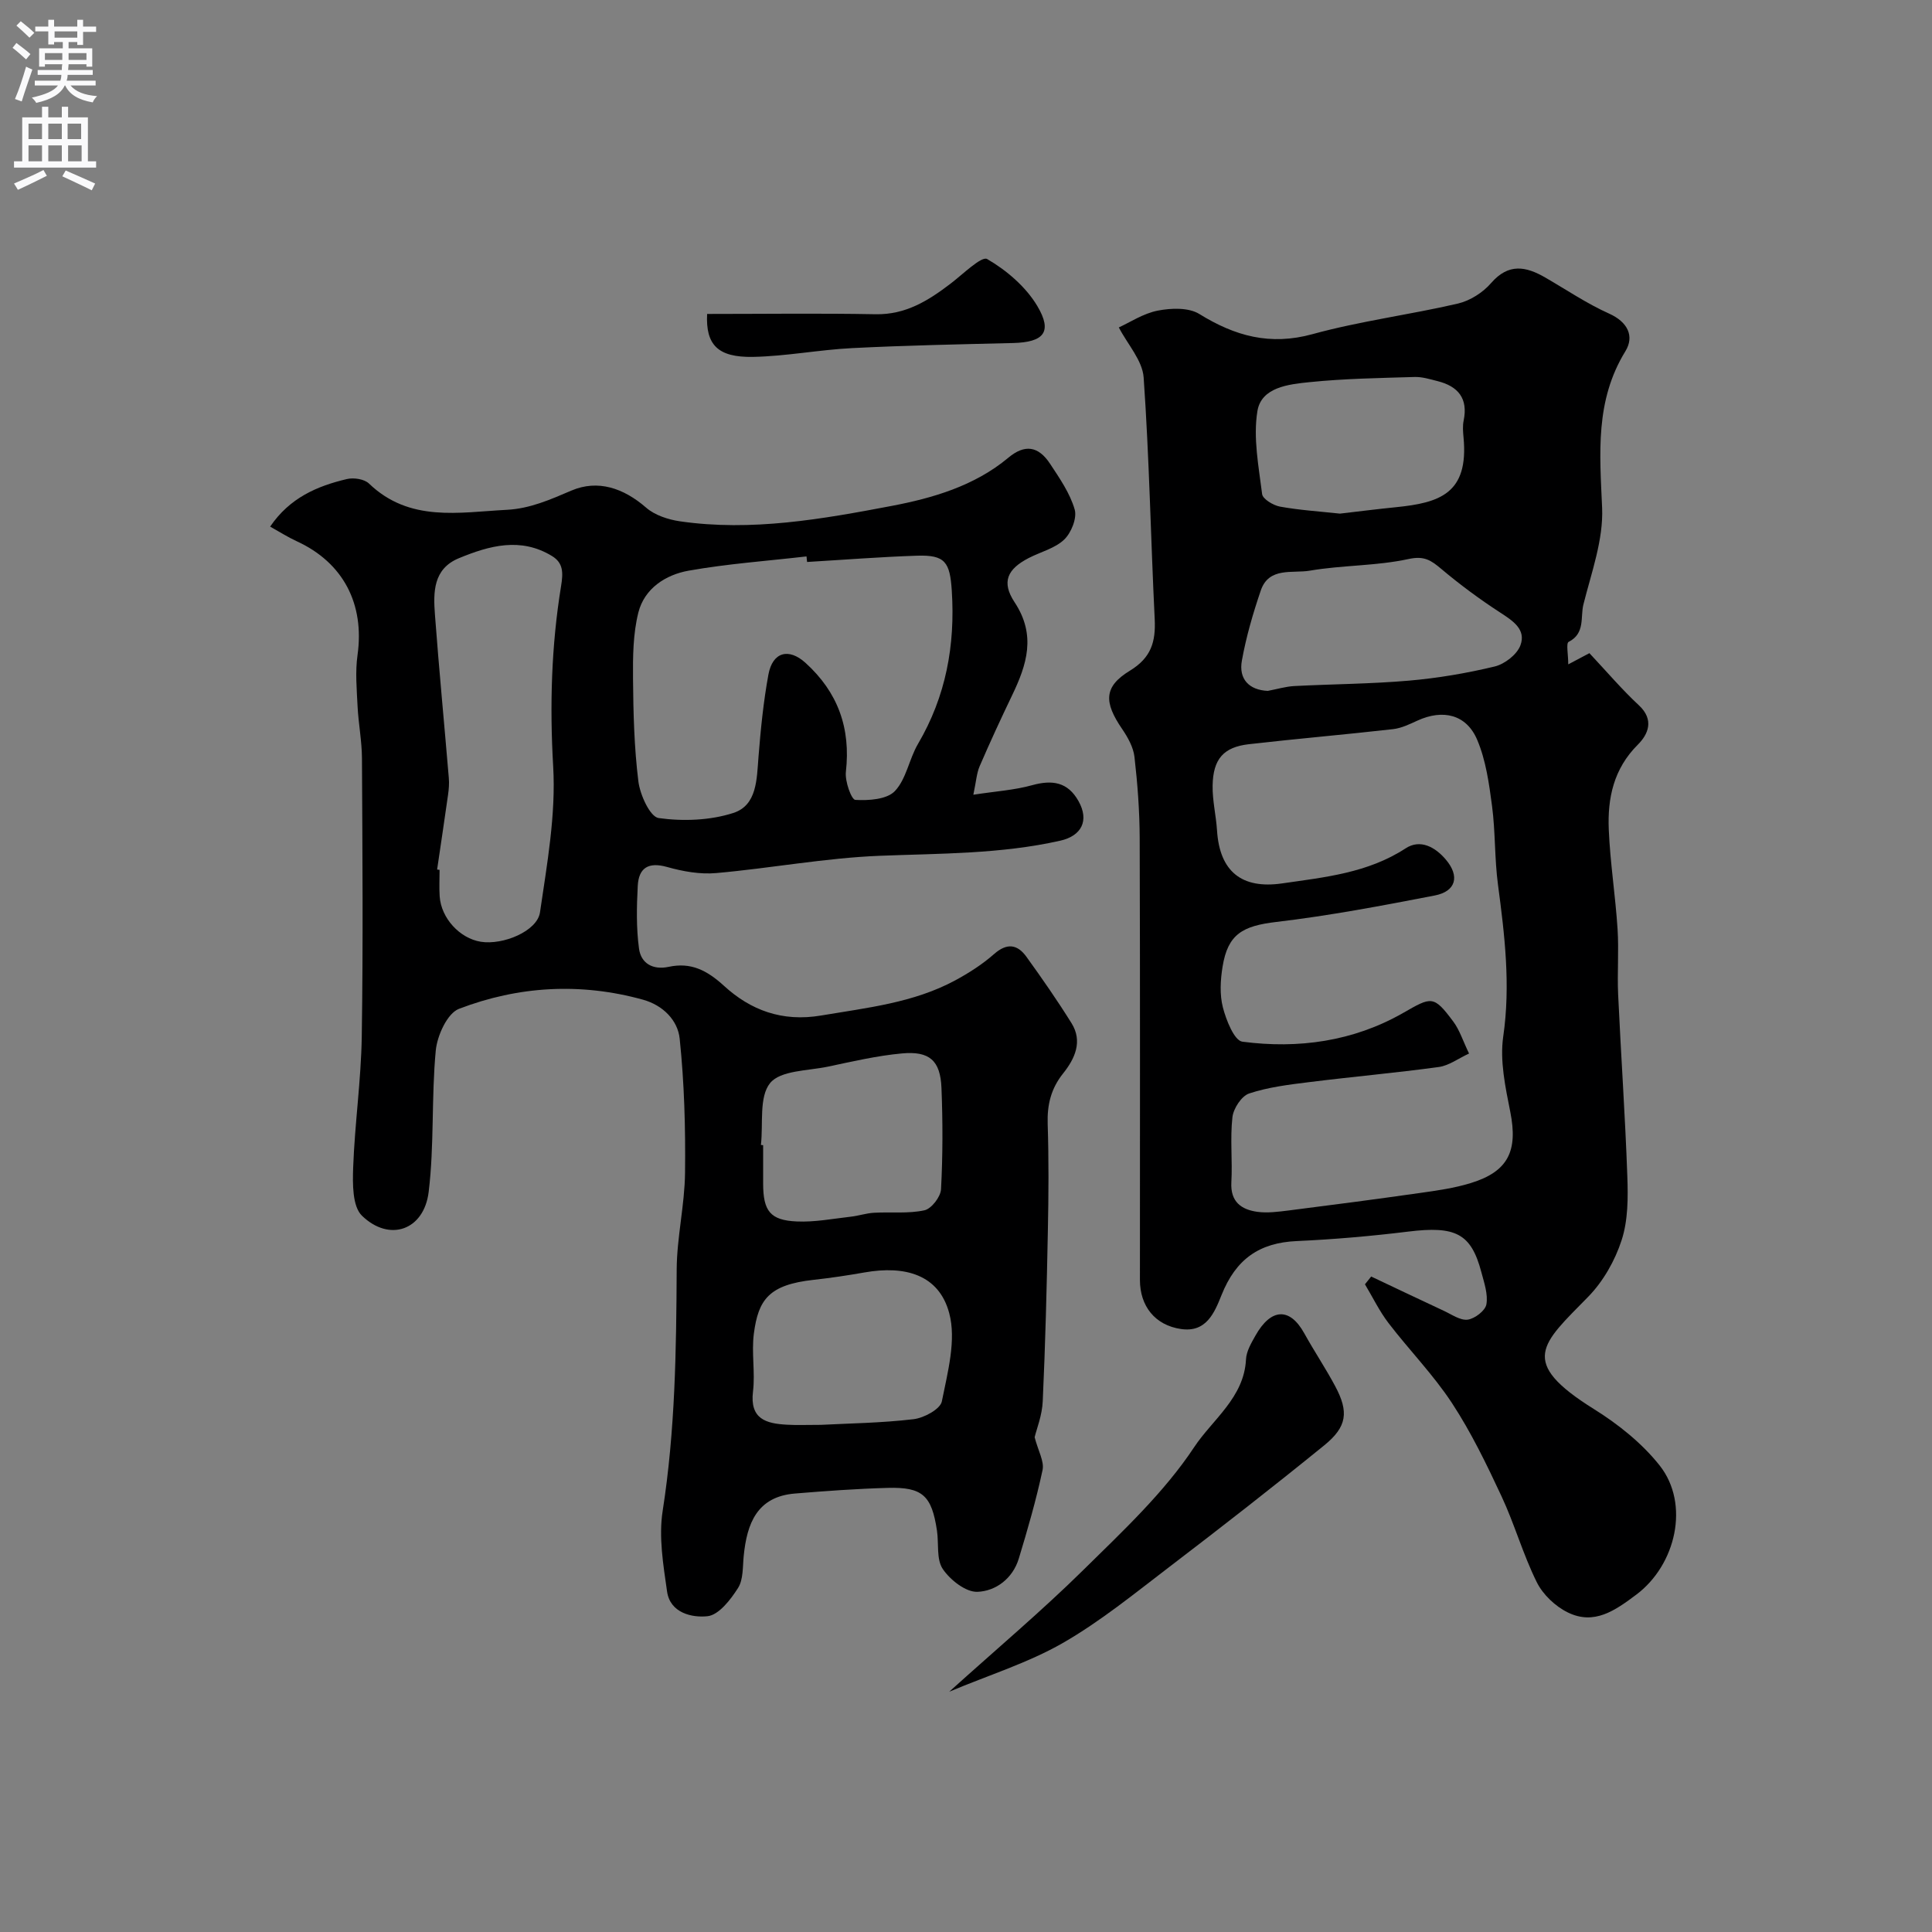 <svg enable-background="new 0 0 400 400" viewBox="0 0 400 400" xmlns="http://www.w3.org/2000/svg"><rect x="0" y="0" width="400" height="400" fill="#808080" stroke="none"/><g fill="#000001"><path d="m214.21 297.57c.76 2.89 2.02 5.01 1.64 6.79-1.32 6.18-3.08 12.27-4.92 18.33-1.25 4.13-4.78 6.75-8.58 6.88-2.4.08-5.63-2.46-7.16-4.73-1.35-2-.8-5.26-1.2-7.94-1.09-7.27-2.99-9.05-10.2-8.85-6.41.18-12.82.64-19.22 1.17-7.85.65-9.92 6.21-10.59 12.89-.23 2.27-.06 4.91-1.18 6.67-1.54 2.42-3.98 5.59-6.32 5.84-3.17.34-7.73-.64-8.37-5.11-.79-5.52-1.76-11.31-.91-16.71 2.59-16.58 2.82-33.22 2.9-49.92.03-6.7 1.66-13.38 1.73-20.08.11-9.26-.15-18.57-1.11-27.76-.39-3.77-3.42-6.91-7.61-8.07-12.91-3.57-25.75-2.83-38.09 1.9-2.41.93-4.5 5.53-4.8 8.63-.92 9.72-.29 19.6-1.47 29.28-.97 7.94-8.13 10.43-13.81 4.92-2-1.94-1.94-6.62-1.82-10.01.33-9.05 1.64-18.06 1.78-27.11.29-19.19.14-38.39.04-57.58-.02-3.6-.73-7.18-.91-10.79-.17-3.52-.5-7.11-.01-10.57 1.49-10.59-2.94-19.14-12.56-23.57-1.89-.87-3.66-2-5.53-3.04 4.06-5.97 9.74-8.4 15.9-9.85 1.4-.33 3.6 0 4.56.93 8.4 8.07 18.61 5.96 28.57 5.44 4.78-.25 8.96-2.11 13.34-3.98 5.49-2.34 10.81-.52 15.47 3.53 1.8 1.57 4.55 2.47 6.99 2.83 14.83 2.15 29.46-.45 43.87-3.19 8.45-1.61 17.13-4.12 24.14-9.98 3.38-2.82 6.2-2.45 8.65 1.28 1.97 2.99 4.11 6.08 5.08 9.44.52 1.78-.71 4.84-2.18 6.24-1.92 1.83-4.88 2.54-7.35 3.82-4.4 2.28-5.69 4.94-2.91 9.15 4.51 6.82 2.54 12.92-.52 19.28-2.33 4.85-4.59 9.74-6.72 14.68-.62 1.44-.71 3.12-1.3 5.89 4.59-.71 8.49-.95 12.16-1.97 4.19-1.16 7.4-.67 9.62 3.3 2.26 4.04.61 7.19-3.77 8.18-12.33 2.78-24.84 2.64-37.37 3.13-11.32.45-22.57 2.58-33.88 3.58-3.34.3-6.9-.34-10.16-1.26-3.9-1.1-5.88.2-6.08 3.9-.23 4.32-.32 8.73.26 13 .41 3.04 2.83 4.48 6.16 3.77 4.58-.98 7.89.7 11.44 3.94 5.48 5.02 12.01 7.51 20.11 6.14 9.51-1.61 19.09-2.61 27.73-7.26 2.85-1.54 5.65-3.33 8.08-5.47 2.68-2.36 4.83-2.01 6.69.57 3.24 4.49 6.41 9.05 9.34 13.75 2.36 3.78.67 7.38-1.72 10.37-2.53 3.16-3.34 6.49-3.22 10.46.24 7.36.19 14.73.04 22.1-.23 11.77-.52 23.54-1.06 35.29-.11 2.95-1.29 5.85-1.68 7.51zm-47.11-181.22c-.04-.38-.08-.76-.12-1.15-8.14.94-16.35 1.52-24.4 2.95-4.75.84-9.15 3.67-10.41 8.65-1.11 4.4-1.15 9.15-1.11 13.74.06 7.09.24 14.23 1.11 21.25.35 2.78 2.42 7.33 4.2 7.58 5.04.7 10.62.5 15.44-1.05 4.95-1.59 4.86-7.01 5.23-11.63.45-5.69 1.02-11.41 2.05-17.02.87-4.73 4.23-5.55 7.66-2.45 6.74 6.1 9.41 13.54 8.38 22.59-.22 1.94 1.15 5.76 1.96 5.8 2.76.16 6.54-.09 8.19-1.83 2.37-2.51 2.94-6.62 4.78-9.76 5.78-9.84 7.72-20.39 7-31.67-.38-5.98-1.37-7.49-7.21-7.3-7.59.25-15.16.85-22.75 1.3zm-76.6 63.68c.17.02.34.05.51.07 0 1.83-.1 3.67.02 5.49.3 4.5 4.15 8.69 8.51 9.39 4.59.74 11.69-2.19 12.26-6.09 1.46-10.01 3.31-20.21 2.73-30.21-.73-12.59-.38-24.96 1.63-37.31.45-2.77.5-4.81-1.89-6.26-6.48-3.94-12.94-2.15-19.26.46-5.36 2.21-5.31 7.07-4.96 11.7.84 11.27 1.93 22.53 2.87 33.79.1 1.14.01 2.31-.15 3.45-.73 5.18-1.51 10.34-2.27 15.52zm67.04 57.02c.15.02.31.03.46.05v7.97c.01 5.64 1.45 7.58 6.96 7.82 3.72.17 7.48-.57 11.21-.99 1.6-.18 3.17-.72 4.77-.81 3.49-.2 7.09.22 10.45-.51 1.45-.31 3.36-2.79 3.44-4.36.37-6.98.37-14 .09-20.99-.23-5.64-2.46-7.66-8.18-7.13-5.16.47-10.26 1.67-15.34 2.74-4.16.87-9.81.76-11.96 3.4-2.33 2.88-1.4 8.43-1.9 12.81zm12.41 57.95c5.71-.3 12.49-.38 19.18-1.17 2.16-.25 5.55-2.08 5.87-3.69 1.2-6.02 3.03-12.69 1.52-18.29-2.13-7.93-9.1-9.89-17.5-8.41-3.52.62-7.06 1.15-10.61 1.54-9.24 1.02-11.41 4.11-12.33 11.12-.52 3.94.3 8.05-.18 12-.69 5.72 2.74 6.64 7.03 6.87 2 .12 3.99.03 7.02.03z"/><path d="m283.89 264.29c5.01 2.37 10.01 4.76 15.04 7.1 1.62.75 3.4 2.03 4.94 1.83 1.47-.2 3.64-1.86 3.87-3.16.37-2.1-.46-4.48-1.04-6.67-2.12-8.03-5.35-9.61-15.15-8.4-7.66.94-15.38 1.61-23.09 1.96-7.72.35-12.58 3.71-15.56 11.19-1.49 3.73-3.19 7.78-8.38 7.02-5.37-.78-8.51-4.73-8.51-10.16 0-30.5.05-61-.05-91.5-.02-5.6-.44-11.22-1.08-16.79-.23-2-1.37-4.04-2.54-5.76-3.8-5.55-3.86-8.77 1.59-12.09 4.43-2.7 5.36-6 5.14-10.66-.82-16.68-1.12-33.4-2.29-50.05-.25-3.53-3.33-6.86-5.14-10.36 2.31-1.05 5.07-2.9 8.07-3.48 2.77-.54 6.39-.67 8.6.7 7.39 4.57 14.64 6.59 23.44 4.17 9.86-2.71 20.11-4.01 30.1-6.33 2.52-.59 5.18-2.29 6.88-4.26 3.6-4.14 7.19-3.45 11.2-1.13 4.38 2.53 8.61 5.4 13.2 7.46 3.92 1.75 5.28 4.73 3.39 7.8-6.3 10.25-5.31 21.14-4.82 32.4.29 6.61-2.21 13.41-3.87 20.02-.66 2.59.41 6.01-3.06 7.75-.56.28-.08 2.61-.08 4.66 2.39-1.26 3.77-2 4.38-2.32 3.65 3.89 6.75 7.55 10.24 10.79 3.25 3.02 1.92 6.03-.22 8.16-5.01 4.99-6.29 11.08-6.01 17.6.29 6.87 1.38 13.71 1.82 20.58.29 4.51-.09 9.06.12 13.58.58 12.54 1.46 25.06 1.9 37.6.16 4.41.16 9.11-1.18 13.22-1.37 4.24-3.82 8.55-6.92 11.72-9.6 9.82-14.6 13.4 1.21 23.27 5.03 3.14 9.94 7.06 13.58 11.66 6.31 7.98 3.38 20.59-4.83 26.74-4.39 3.29-8.7 6.36-14.16 3.7-2.59-1.26-5.17-3.7-6.44-6.26-2.85-5.73-4.59-11.99-7.3-17.79-3.08-6.6-6.28-13.23-10.26-19.3-3.85-5.87-8.85-10.97-13.14-16.57-1.89-2.47-3.27-5.34-4.88-8.03.44-.55.86-1.08 1.29-1.61zm20.26-46.17c-2.23 1.03-4.16 2.5-6.25 2.79-8.92 1.22-17.89 2.01-26.83 3.13-4.19.52-8.46 1.03-12.44 2.35-1.58.52-3.26 3.1-3.47 4.91-.5 4.44.03 8.99-.22 13.48-.22 4.04 2.05 5.66 5.41 6.12 2.09.28 4.29-.02 6.42-.28 9.08-1.15 18.16-2.34 27.23-3.63 3.53-.5 7.12-1 10.51-2.05 7.78-2.39 9.78-6.68 8.18-14.73-1.02-5.13-2.19-10.58-1.46-15.62 1.54-10.64.3-20.98-1.09-31.43-.72-5.39-.52-10.91-1.23-16.3-.61-4.62-1.27-9.42-3.06-13.66-2.24-5.31-7.12-6.42-12.4-4-1.61.74-3.3 1.56-5.03 1.76-9.94 1.13-19.92 1.98-29.86 3.12-5.23.6-7.4 3.05-7.5 8.55-.06 3.09.71 6.19.91 9.29.54 8.51 5.1 12.19 13.48 10.98 8.85-1.28 17.73-2.15 25.57-7.26 3.04-1.99 6.14-.25 8.31 2.31 2.94 3.45 2.13 6.59-2.27 7.45-10.89 2.11-21.81 4.18-32.82 5.48-6.93.82-10.03 2.49-11.12 9.26-.45 2.76-.62 5.79.07 8.45.68 2.63 2.36 6.87 4.04 7.08 11.57 1.52 22.93-.06 33.2-5.91 5.94-3.39 6.34-3.79 10.46 1.75 1.3 1.73 1.98 3.96 3.26 6.61zm-41.67-75.08c1.98-.37 3.72-.91 5.49-1 7.91-.41 15.85-.44 23.73-1.12 5.97-.52 11.94-1.53 17.76-2.93 2.07-.5 4.63-2.48 5.33-4.39 1.22-3.3-1.59-5.09-4.24-6.81-4.23-2.75-8.31-5.77-12.17-9.02-2.11-1.77-3.5-2.74-6.76-2.03-6.67 1.45-13.69 1.25-20.44 2.41-3.54.61-8.47-.84-10.15 4.11-1.61 4.73-3.03 9.59-3.91 14.5-.71 3.87 1.53 6.11 5.36 6.28zm14.94-36.7c3.8-.44 7.7-.94 11.61-1.33 9-.91 15.08-2.8 13.98-14.44-.11-1.15-.21-2.37.02-3.48.96-4.61-1.15-7.12-5.42-8.19-1.56-.39-3.17-.9-4.74-.85-7.26.22-14.54.33-21.75 1.07-4.29.44-9.98 1.03-10.79 6.01-.9 5.54.27 11.47.98 17.17.13 1.03 2.31 2.33 3.7 2.59 4.04.73 8.14.99 12.41 1.45z"/><path d="m196.53 350.25c9.89-8.92 19.16-16.73 27.77-25.21 8.15-8.03 16.72-16.02 22.96-25.45 3.77-5.69 10.32-10.23 10.71-18.14.08-1.68 1.09-3.39 1.96-4.93 3.16-5.62 7.06-5.97 10.1-.48 2.05 3.7 4.42 7.23 6.41 10.96 2.84 5.32 2.47 8.39-2.27 12.24-10.52 8.55-21.22 16.89-32 25.12-7.22 5.51-14.33 11.33-22.17 15.83-7.11 4.07-15.15 6.57-23.47 10.06z"/><path d="m146.4 65c11.61 0 23.25-.16 34.88.06 6.22.12 10.91-2.81 15.52-6.33 2.52-1.92 6.42-5.77 7.58-5.1 4.03 2.34 8.01 5.75 10.38 9.72 3.21 5.4 1.35 7.51-5.03 7.67-11.09.27-22.19.49-33.26 1.05-6.87.34-13.71 1.69-20.58 1.82-7.31.13-9.8-2.52-9.49-8.89z"/></g><path d="m2.6 9.9.8-1c.9.7 1.9 1.4 2.9 2.3l-.9 1.1c-1.1-1-2-1.8-2.8-2.4zm.5 10.6c.9-2.1 1.6-4.3 2.3-6.7.4.2.8.4 1.3.6-.7 2.1-1.5 4.3-2.2 6.6zm.3-15.2.9-.9c1 .8 2 1.6 2.8 2.4l-1 1c-.9-.9-1.8-1.7-2.7-2.5zm12.6-1.2h1.2v1.4h2.7v1.1h-2.7v2.7h-1.2v-.6h-1.8v1.3h4.9v3.8h-1.2v-.5h-3.7c0 .4-.1.9-.1 1.2h5.1v1h-5.2c0 .5-.1.9-.2 1.2h6v1h-5.2c1.1 1.3 2.9 2 5.5 2.2-.4.4-.7.8-.9 1.3-2.9-.5-4.8-1.6-5.7-3.5h-.1c-.8 1.7-2.7 2.9-5.9 3.6-.2-.4-.6-.8-.9-1.1 2.8-.6 4.6-1.4 5.4-2.5h-4.8v-1h5.3c.1-.3.2-.7.2-1.2h-4.9v-1h5c0-.4 0-.8.1-1.2h-3.6v.5h-1.2v-3.8h4.9v-1.3h-1.8v.5h-1.2v-2.7h-2.7v-1h2.7v-1.4h1.2v1.4h4.8zm-6.7 8.3h3.6c0-.4 0-.9 0-1.4h-3.6zm1.9-4.6h4.8v-1.3h-4.7v1.3zm6.7 3.2h-3.7v1.4h3.7v-2.4z" fill="#fafafb"/><path d="m8.7 22.1h1.3v2.2h2.8v-2.2h1.3v2.2h4.1v9.1h1.7v1.3h-17v-1.3h1.7v-9.1h4.1zm.3 13.1.7 1.2c-1.8.9-3.8 1.9-6 2.9-.2-.4-.5-.8-.8-1.3 2.3-1 4.4-1.9 6.1-2.8zm-3.1-6.4h2.8v-3.2h-2.8zm0 4.6h2.8v-3.3h-2.8zm4.1-4.6h2.8v-3.2h-2.8zm0 4.6h2.8v-3.3h-2.8zm3.6 1.9c2.1.9 4.1 1.8 6.1 2.7l-.7 1.4c-2.2-1.1-4.2-2-6.1-2.9zm3.2-9.7h-2.8v3.2h2.8zm-2.7 7.8h2.8v-3.3h-2.8z" fill="#fafafb"/></svg>